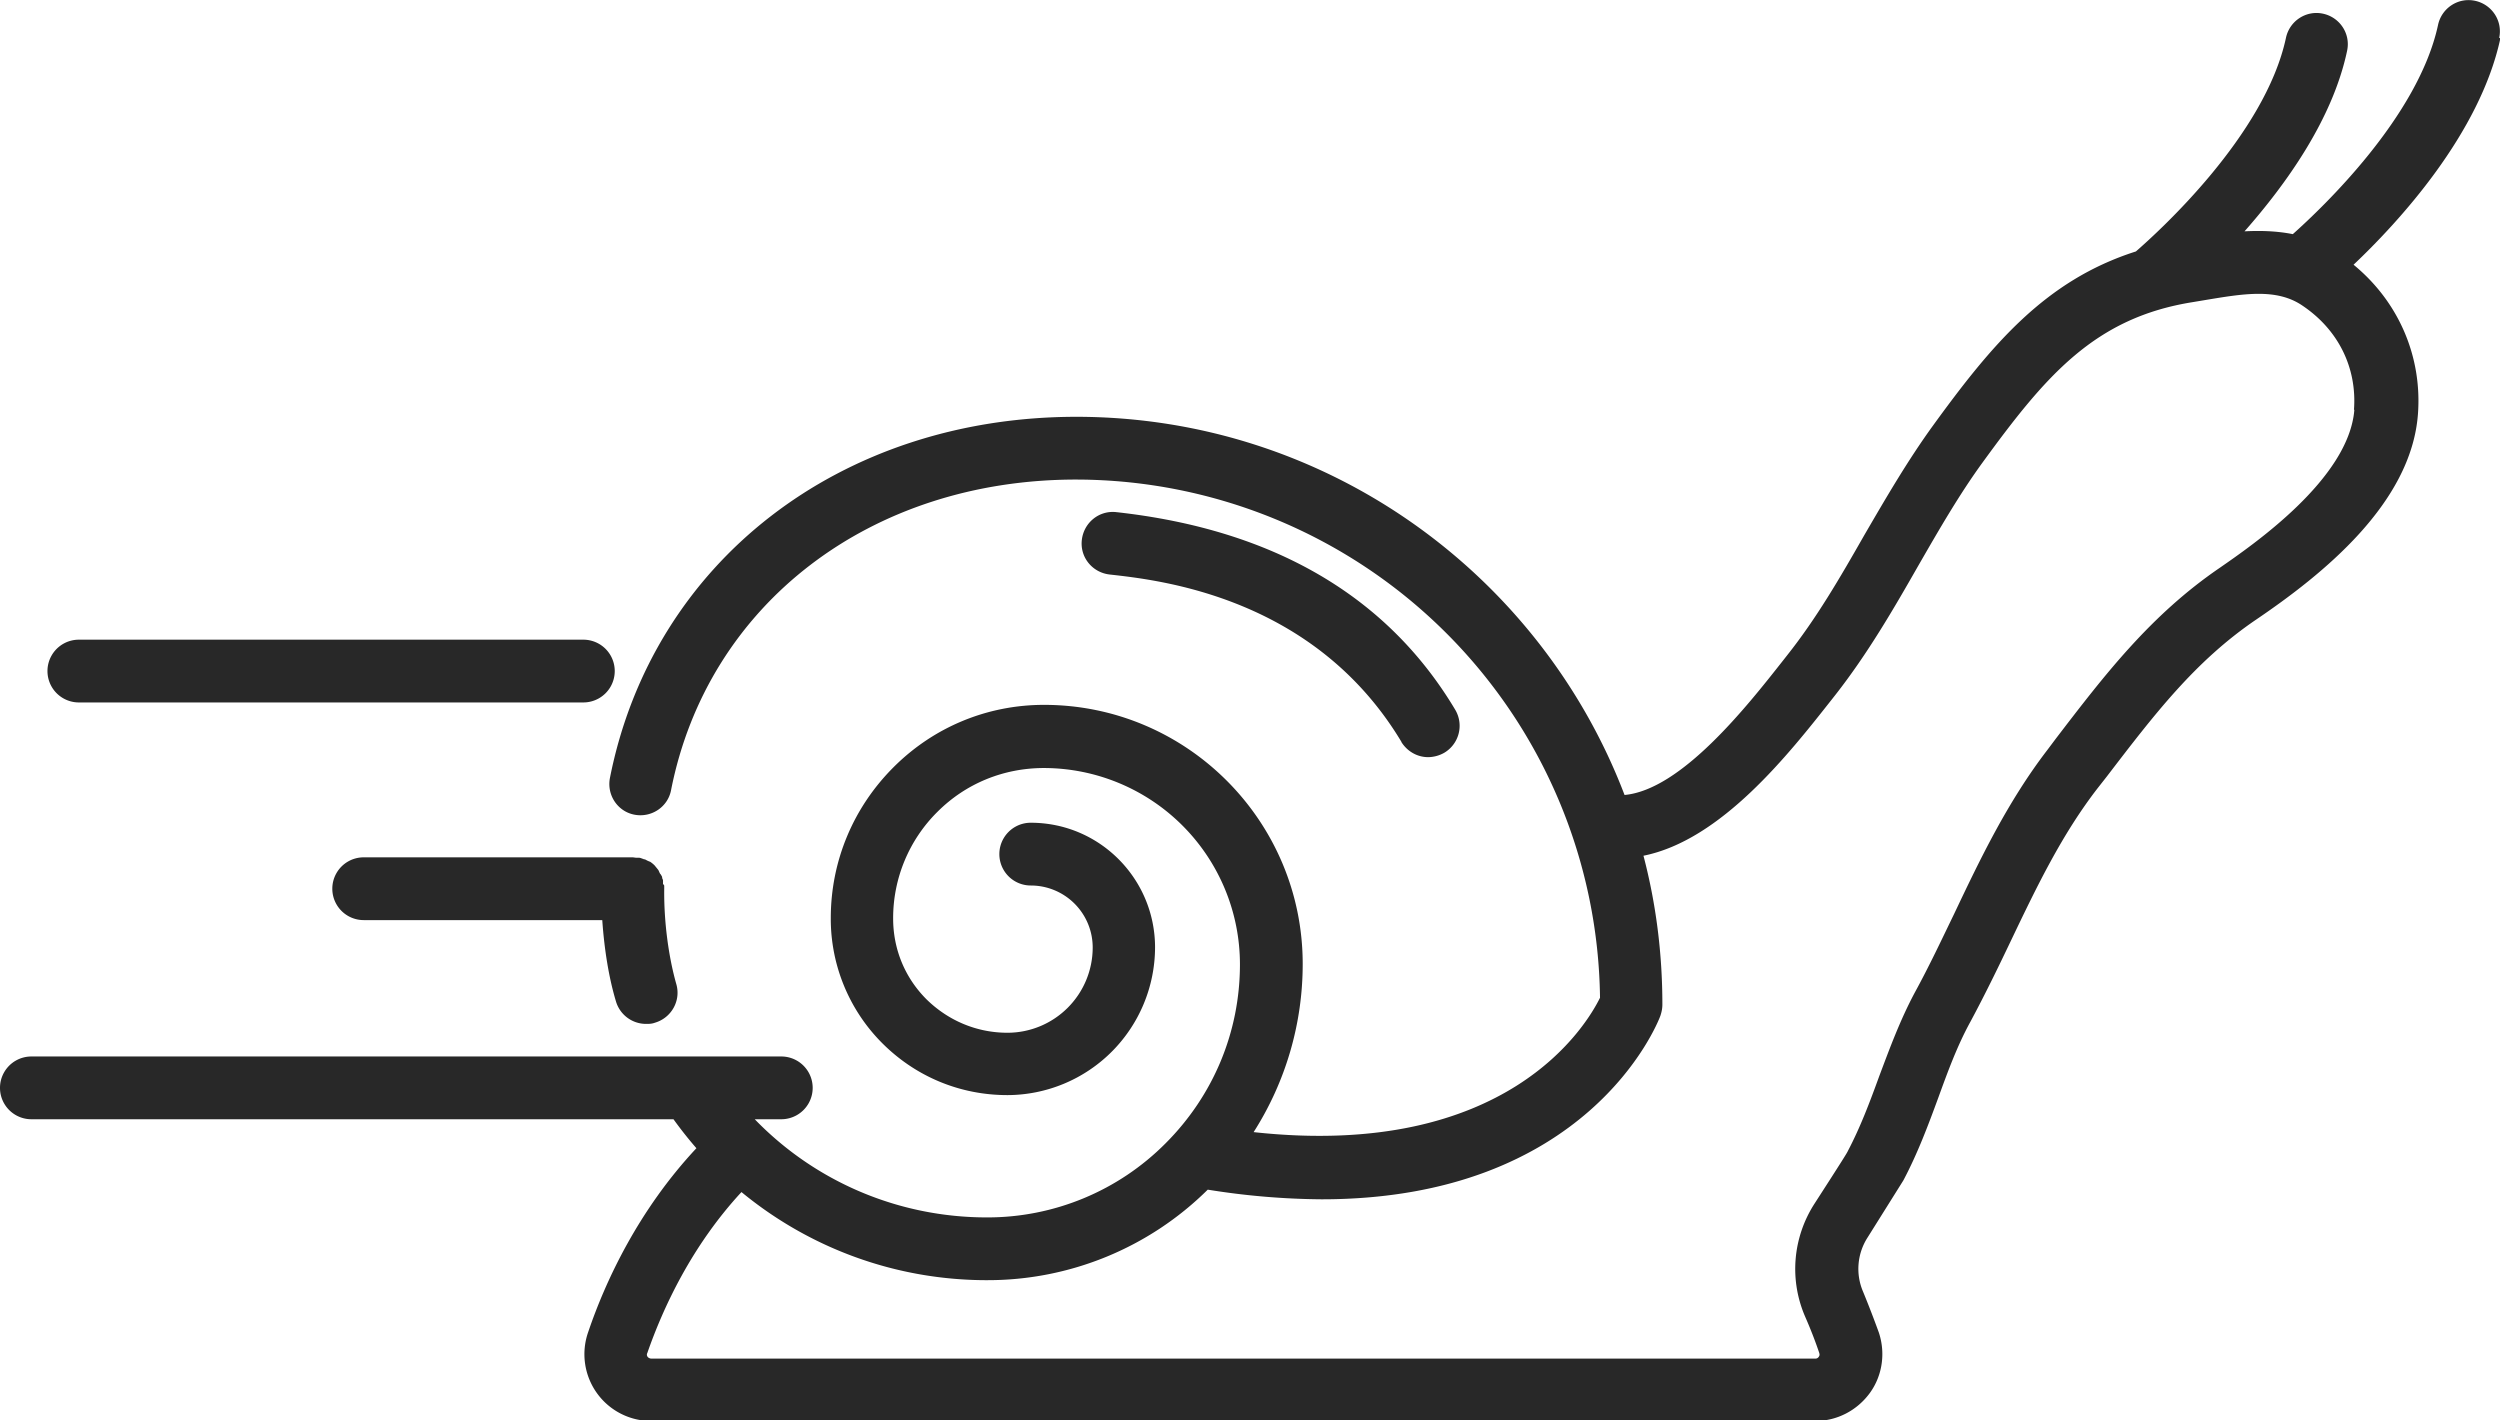 <svg xmlns="http://www.w3.org/2000/svg" viewBox="0 0 62.14 35.3" fill="#282828" xmlns:v="https://vecta.io/nano"><path d="M62.12.94c.09-.42-.18-.83-.6-.92s-.83.18-.92.6c-.49 2.28-2.87 4.54-3.61 5.2-.4-.08-.81-.09-1.2-.07 1.03-1.17 2.19-2.78 2.55-4.49.09-.42-.18-.83-.6-.92s-.83.18-.92.6c-.52 2.43-3.18 4.83-3.73 5.31-2.26.72-3.59 2.33-5.03 4.31-.64.88-1.19 1.83-1.72 2.74-.61 1.07-1.19 2.07-1.92 2.99l-.11.14c-.89 1.13-2.52 3.2-3.93 3.33-2.09-5.48-7.4-9.39-13.61-9.4h-.01c-5.88 0-10.54 3.61-11.6 8.98-.08.42.19.83.61.91s.83-.19.91-.61c.91-4.62 4.95-7.72 10.07-7.72h.01A13.04 13.04 0 0 1 39.77 24.8c-.33.67-2.3 4.03-8.61 3.34a7.76 7.76 0 0 0 1.22-4.18c0-3.55-2.88-6.44-6.43-6.44h0c-1.41 0-2.74.55-3.74 1.55s-1.56 2.33-1.56 3.75a4.37 4.37 0 0 0 1.28 3.11c.83.83 1.93 1.29 3.11 1.29h0a3.68 3.68 0 0 0 3.67-3.67c0-1.71-1.38-3.1-3.09-3.1h0a.78.78 0 0 0 0 1.56 1.54 1.54 0 0 1 1.54 1.54 2.12 2.12 0 0 1-2.12 2.12h0c-.76 0-1.47-.3-2.01-.83-.54-.54-.83-1.25-.83-2.01a3.72 3.72 0 0 1 1.1-2.65c.71-.71 1.65-1.09 2.65-1.09h0a4.88 4.88 0 0 1 4.87 4.88c0 1.68-.66 3.26-1.85 4.45a6.24 6.24 0 0 1-4.44 1.84h0c-2.2 0-4.27-.89-5.77-2.44h.66a.78.78 0 0 0 0-1.56H.78a.78.78 0 0 0 0 1.56h15.96a10.01 10.01 0 0 0 .57.72c-1.44 1.54-2.26 3.3-2.69 4.57a1.66 1.66 0 0 0 1.57 2.21h28.93c.54 0 1.04-.26 1.36-.7.31-.43.39-.99.22-1.5-.12-.33-.25-.67-.39-1.01a1.44 1.44 0 0 1 .11-1.35l.89-1.42c.36-.68.62-1.38.87-2.06.24-.66.47-1.29.8-1.89.36-.67.69-1.35 1-2 .65-1.36 1.27-2.65 2.16-3.8l.22-.28c1.18-1.54 2.19-2.87 3.72-3.91 1.65-1.12 3.85-2.88 4.02-5.1.11-1.45-.49-2.81-1.6-3.72 1.11-1.05 3.14-3.25 3.65-5.63zm-3.6 9.24c-.13 1.73-2.55 3.38-3.34 3.93-1.73 1.18-2.87 2.67-4.08 4.25l-.21.28c-.99 1.29-1.67 2.71-2.32 4.08-.31.64-.62 1.3-.97 1.94-.37.69-.63 1.4-.89 2.09-.24.66-.47 1.27-.78 1.86-.01.03-.12.21-.83 1.31-.54.84-.63 1.89-.23 2.81a11.12 11.12 0 0 1 .35.9c0 .01.02.05-.01.09a.1.1 0 0 1-.09.05H16.19s-.05 0-.09-.04c-.02-.03-.03-.06-.01-.1.39-1.12 1.1-2.66 2.34-4 1.7 1.4 3.84 2.19 6.1 2.19h0a7.77 7.77 0 0 0 5.49-2.25 18.52 18.52 0 0 0 2.83.24c6.6 0 8.34-4.34 8.42-4.56.03-.09.05-.18.05-.28 0-1.28-.16-2.52-.47-3.7 1.94-.39 3.62-2.54 4.67-3.87l.11-.14c.79-1.01 1.43-2.11 2.04-3.18.53-.92 1.03-1.79 1.62-2.6 1.56-2.14 2.77-3.58 5.21-3.97l.3-.05c.96-.16 1.78-.3 2.42.13.9.6 1.37 1.55 1.29 2.6zm-23.69 8.26c.15.24.4.38.67.38a.83.83 0 0 0 .4-.11.78.78 0 0 0 .27-1.07c-1.69-2.83-4.53-4.48-8.42-4.91-.43-.05-.81.26-.86.69s.26.81.69.86c1.26.14 5.1.56 7.26 4.17zm-32.87-.98H14.5a.78.78 0 1 0 0-1.56H1.96a.78.78 0 1 0 0 1.56zm14.52 4.51v-.08c0-.02-.01-.04-.02-.06 0-.03-.01-.06-.03-.08 0-.01-.01-.02-.02-.03-.02-.03-.03-.07-.05-.1l-.09-.11a.73.73 0 0 0-.11-.09c-.06-.02-.09-.04-.13-.06-.01 0-.03 0-.04-.01-.04-.01-.07-.03-.11-.03h-.06c-.03 0-.07-.01-.1-.01H9.04a.78.78 0 0 0 0 1.56h5.93c.05.72.16 1.42.34 2.02a.78.78 0 0 0 .75.56c.07 0 .14 0 .22-.03.41-.12.65-.55.53-.96-.19-.67-.31-1.54-.3-2.37h0v-.08z"/></svg>
